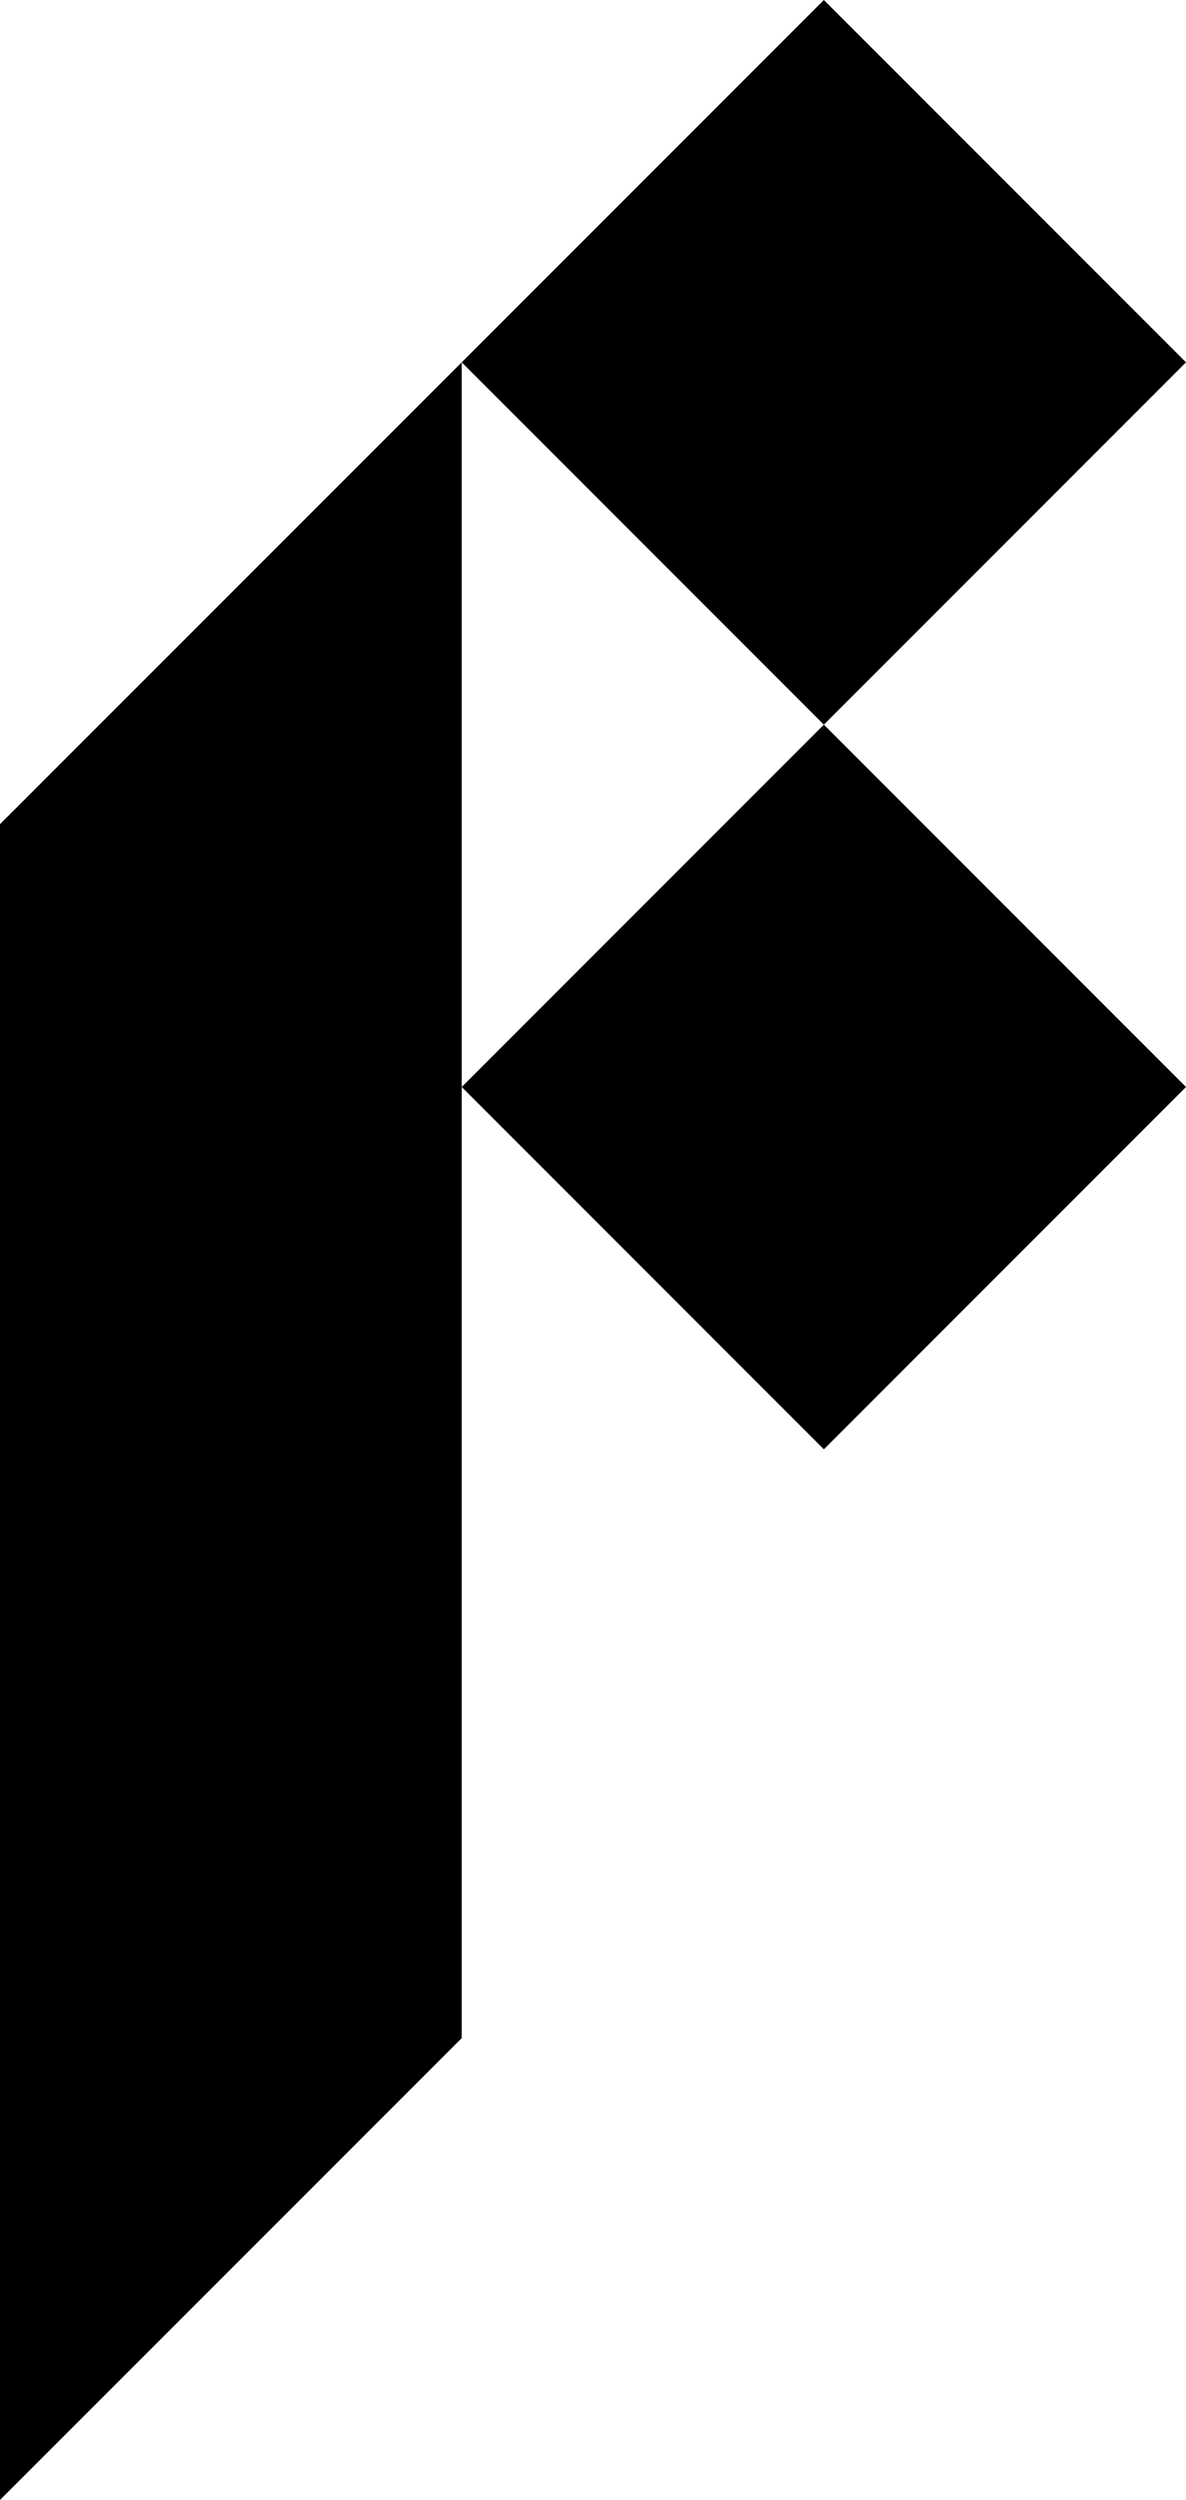 <svg width="131" height="276" viewBox="0 0 131 276" fill="none" xmlns="http://www.w3.org/2000/svg">
<path d="M0 90.987V275.987L51 225V40L0 90.987Z" fill="black"/>
<path d="M91 0L51 40L91 80L131 40L91 0Z" fill="black"/>
<path d="M91 80L51 120L91 160L131 120L91 80Z" fill="black"/>
</svg>
